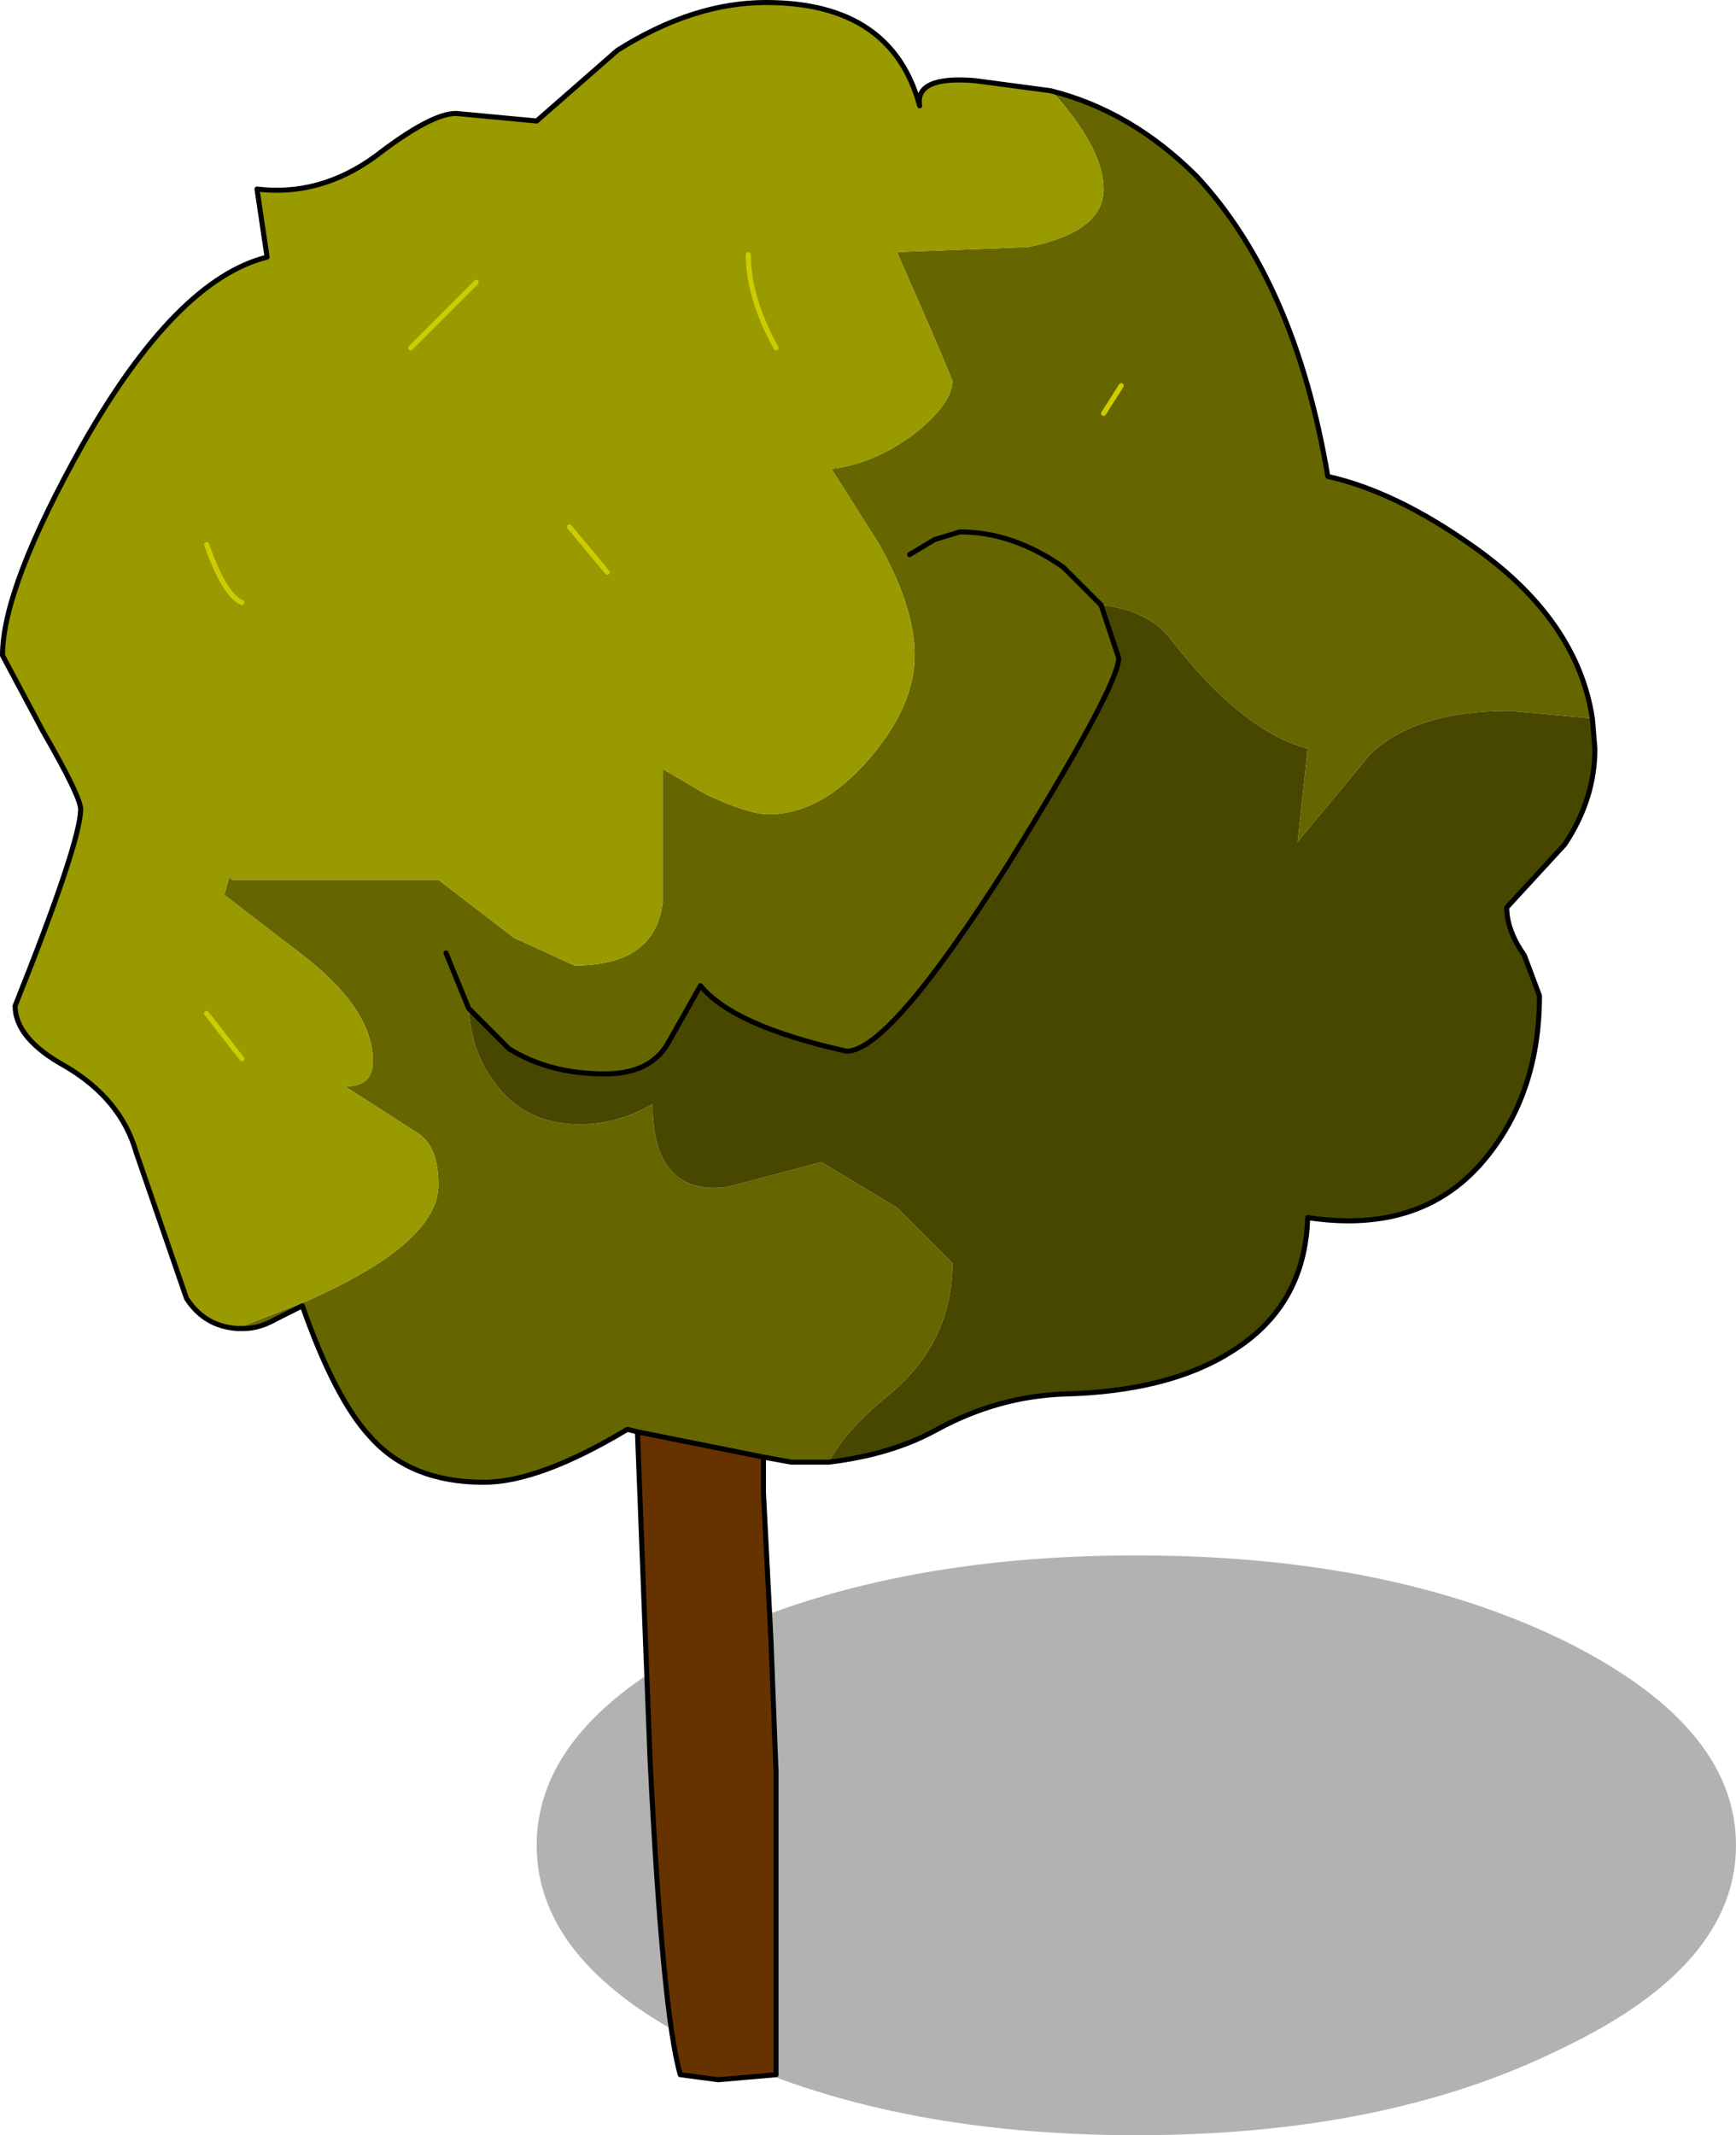 <?xml version="1.0" encoding="UTF-8" standalone="no"?>
<svg xmlns:xlink="http://www.w3.org/1999/xlink" height="42.35px" width="34.45px" xmlns="http://www.w3.org/2000/svg">
  <g transform="matrix(1.0, 0.0, 0.0, 1.0, 13.9, 12.1)">
    <path d="M17.05 28.55 Q13.6 30.25 8.65 30.25 3.7 30.25 0.2 28.55 -3.25 26.9 -3.25 24.5 -3.25 22.1 0.2 20.4 3.7 18.75 8.65 18.75 13.6 18.75 17.05 20.4 20.55 22.1 20.55 24.5 20.55 26.9 17.05 28.55" fill="#000000" fill-opacity="0.302" fill-rule="evenodd" stroke="none"/>
    <path d="M1.25 16.8 L1.25 17.5 1.4 20.45 1.5 23.05 1.5 29.05 0.35 29.15 -0.4 29.05 Q-0.75 27.85 -1.0 22.8 L-1.25 16.3 1.25 16.8" fill="#663300" fill-rule="evenodd" stroke="none"/>
    <path d="M6.95 -10.3 Q8.55 -9.9 9.85 -8.6 11.8 -6.5 12.45 -2.65 13.8 -2.35 15.35 -1.25 17.4 0.2 17.7 2.15 L16.05 2.0 Q14.2 2.0 13.3 2.85 L11.85 4.6 12.05 2.75 Q10.75 2.4 9.35 0.6 8.9 0.0 7.95 -0.1 L8.3 0.95 Q8.3 1.5 6.1 5.05 3.75 8.75 2.9 8.75 0.65 8.25 0.0 7.45 L-0.65 8.6 Q-1.0 9.2 -1.9 9.2 -3.0 9.2 -3.8 8.7 L-4.6 7.9 Q-4.55 8.75 -4.1 9.35 -3.5 10.2 -2.4 10.2 -1.65 10.2 -0.95 9.8 -0.95 11.6 0.5 11.45 L2.4 10.95 3.9 11.85 5.0 12.95 Q5.0 14.55 3.7 15.6 2.85 16.3 2.55 16.9 L1.8 16.9 1.25 16.8 -1.25 16.3 -1.45 16.25 Q-3.2 17.3 -4.3 17.3 -5.75 17.3 -6.55 16.4 -7.25 15.65 -7.9 13.8 L-8.4 14.05 Q-8.75 14.25 -9.05 14.25 L-9.2 14.25 -7.8 13.7 Q-5.2 12.55 -5.2 11.4 -5.2 10.6 -5.65 10.35 L-7.05 9.45 Q-6.5 9.45 -6.5 8.95 -6.5 7.9 -7.95 6.8 L-9.45 5.65 -9.35 5.3 -9.3 5.35 -5.2 5.35 -3.7 6.5 -2.5 7.05 Q-0.9 7.05 -0.75 5.8 L-0.75 3.15 0.1 3.65 Q0.95 4.05 1.35 4.05 2.4 4.05 3.35 2.95 4.25 1.9 4.25 0.9 4.25 -0.05 3.55 -1.3 L2.6 -2.8 Q3.45 -2.9 4.25 -3.5 5.0 -4.1 5.0 -4.55 L4.6 -5.5 3.9 -7.1 6.5 -7.2 Q8.0 -7.5 8.0 -8.35 8.0 -9.1 7.1 -10.15 L6.95 -10.3 M4.15 -1.1 L4.65 -1.4 5.15 -1.55 Q6.2 -1.55 7.2 -0.85 L7.95 -0.1 7.2 -0.85 Q6.2 -1.55 5.15 -1.55 L4.65 -1.4 4.15 -1.1 M-5.05 6.8 L-4.6 7.9 -5.05 6.8" fill="#666600" fill-rule="evenodd" stroke="none"/>
    <path d="M-9.2 14.25 Q-9.85 14.2 -10.2 13.65 L-11.2 10.75 Q-11.5 9.7 -12.6 9.05 -13.6 8.5 -13.6 7.85 -12.3 4.6 -12.3 3.95 -12.3 3.7 -13.05 2.4 L-13.85 0.9 Q-13.85 -0.45 -12.25 -3.3 -10.4 -6.55 -8.6 -7.0 L-8.8 -8.35 Q-7.55 -8.2 -6.45 -9.0 -5.35 -9.85 -4.85 -9.85 L-3.25 -9.7 -1.65 -11.1 Q-0.15 -12.05 1.3 -12.05 3.8 -12.05 4.35 -10.0 4.25 -10.6 5.45 -10.5 L6.95 -10.3 7.1 -10.15 Q8.0 -9.1 8.0 -8.35 8.0 -7.5 6.5 -7.2 L3.9 -7.1 4.6 -5.5 5.0 -4.55 Q5.0 -4.1 4.25 -3.5 3.45 -2.9 2.6 -2.8 L3.55 -1.3 Q4.25 -0.05 4.25 0.9 4.25 1.9 3.35 2.95 2.4 4.05 1.35 4.05 0.95 4.05 0.1 3.65 L-0.75 3.15 -0.75 5.8 Q-0.9 7.05 -2.5 7.05 L-3.7 6.5 -5.2 5.35 -9.3 5.35 -9.35 5.3 -9.45 5.65 -7.95 6.8 Q-6.5 7.9 -6.5 8.95 -6.5 9.45 -7.05 9.45 L-5.65 10.35 Q-5.2 10.6 -5.2 11.4 -5.2 12.55 -7.8 13.7 L-9.2 14.25" fill="#999900" fill-rule="evenodd" stroke="none"/>
    <path d="M17.7 2.15 L17.75 2.75 Q17.75 3.75 17.15 4.65 L16.0 5.9 Q16.0 6.35 16.35 6.85 L16.65 7.65 Q16.65 9.55 15.6 10.85 14.35 12.4 12.05 12.05 12.0 13.8 10.55 14.7 9.3 15.5 7.2 15.55 5.9 15.6 4.7 16.25 3.8 16.75 2.55 16.9 2.85 16.3 3.7 15.6 5.0 14.55 5.0 12.95 L3.9 11.85 2.4 10.95 0.5 11.45 Q-0.95 11.6 -0.95 9.8 -1.65 10.2 -2.4 10.2 -3.5 10.2 -4.1 9.35 -4.55 8.75 -4.6 7.9 L-3.8 8.7 Q-3.0 9.2 -1.9 9.2 -1.0 9.2 -0.65 8.6 L0.0 7.45 Q0.65 8.25 2.9 8.75 3.75 8.75 6.1 5.05 8.3 1.5 8.3 0.95 L7.95 -0.1 Q8.9 0.0 9.35 0.6 10.75 2.4 12.05 2.75 L11.85 4.6 13.3 2.85 Q14.2 2.0 16.05 2.0 L17.7 2.15" fill="#474700" fill-rule="evenodd" stroke="none"/>
    <path d="M-9.2 14.25 Q-9.85 14.2 -10.2 13.65 L-11.2 10.75 Q-11.5 9.7 -12.6 9.05 -13.6 8.5 -13.6 7.85 -12.3 4.6 -12.3 3.95 -12.3 3.7 -13.05 2.4 L-13.85 0.9 Q-13.85 -0.45 -12.25 -3.3 -10.4 -6.55 -8.6 -7.0 L-8.8 -8.35 Q-7.55 -8.2 -6.45 -9.0 -5.35 -9.85 -4.85 -9.85 L-3.25 -9.7 -1.65 -11.1 Q-0.15 -12.05 1.3 -12.05 3.8 -12.05 4.35 -10.0 4.25 -10.6 5.45 -10.5 L6.95 -10.3 Q8.55 -9.9 9.85 -8.6 11.8 -6.5 12.45 -2.65 13.8 -2.35 15.35 -1.25 17.4 0.2 17.7 2.15 L17.75 2.75 Q17.75 3.75 17.15 4.65 L16.0 5.9 Q16.0 6.35 16.35 6.85 L16.65 7.65 Q16.65 9.55 15.6 10.85 14.35 12.4 12.05 12.05 12.0 13.8 10.55 14.7 9.3 15.5 7.2 15.55 5.9 15.6 4.7 16.25 3.8 16.75 2.55 16.9 L1.8 16.9 1.25 16.8 1.25 17.5 1.4 20.45 1.5 23.05 1.5 29.05 0.35 29.15 -0.4 29.05 Q-0.75 27.85 -1.0 22.8 L-1.25 16.3 -1.45 16.25 Q-3.2 17.3 -4.3 17.3 -5.75 17.3 -6.55 16.4 -7.25 15.65 -7.9 13.8 L-8.4 14.05 Q-8.75 14.25 -9.05 14.25 L-9.2 14.25 M7.95 -0.1 L7.2 -0.85 Q6.2 -1.55 5.15 -1.55 L4.65 -1.4 4.15 -1.1 M7.95 -0.1 L8.3 0.95 Q8.3 1.5 6.1 5.05 3.75 8.75 2.9 8.75 0.65 8.25 0.0 7.45 L-0.65 8.6 Q-1.0 9.2 -1.9 9.2 -3.0 9.2 -3.8 8.7 L-4.6 7.9 -5.05 6.8 M-1.25 16.3 L1.25 16.8" fill="none" stroke="#000000" stroke-linecap="round" stroke-linejoin="round" stroke-width="0.1"/>
    <path d="M-4.45 -6.5 L-5.75 -5.2" fill="none" stroke="#cccc00" stroke-linecap="round" stroke-linejoin="round" stroke-width="0.1"/>
    <path d="M-9.8 -1.3 Q-9.45 -0.3 -9.1 -0.15" fill="none" stroke="#cccc00" stroke-linecap="round" stroke-linejoin="round" stroke-width="0.1"/>
    <path d="M-2.6 -1.65 L-1.85 -0.75" fill="none" stroke="#cccc00" stroke-linecap="round" stroke-linejoin="round" stroke-width="0.1"/>
    <path d="M8.35 -4.45 L8.0 -3.9" fill="none" stroke="#cccc00" stroke-linecap="round" stroke-linejoin="round" stroke-width="0.1"/>
    <path d="M0.95 -7.05 Q0.95 -6.2 1.5 -5.2" fill="none" stroke="#cccc00" stroke-linecap="round" stroke-linejoin="round" stroke-width="0.1"/>
    <path d="M-9.8 8.0 L-9.1 8.9" fill="none" stroke="#cccc00" stroke-linecap="round" stroke-linejoin="round" stroke-width="0.1"/>
  </g>
</svg>

